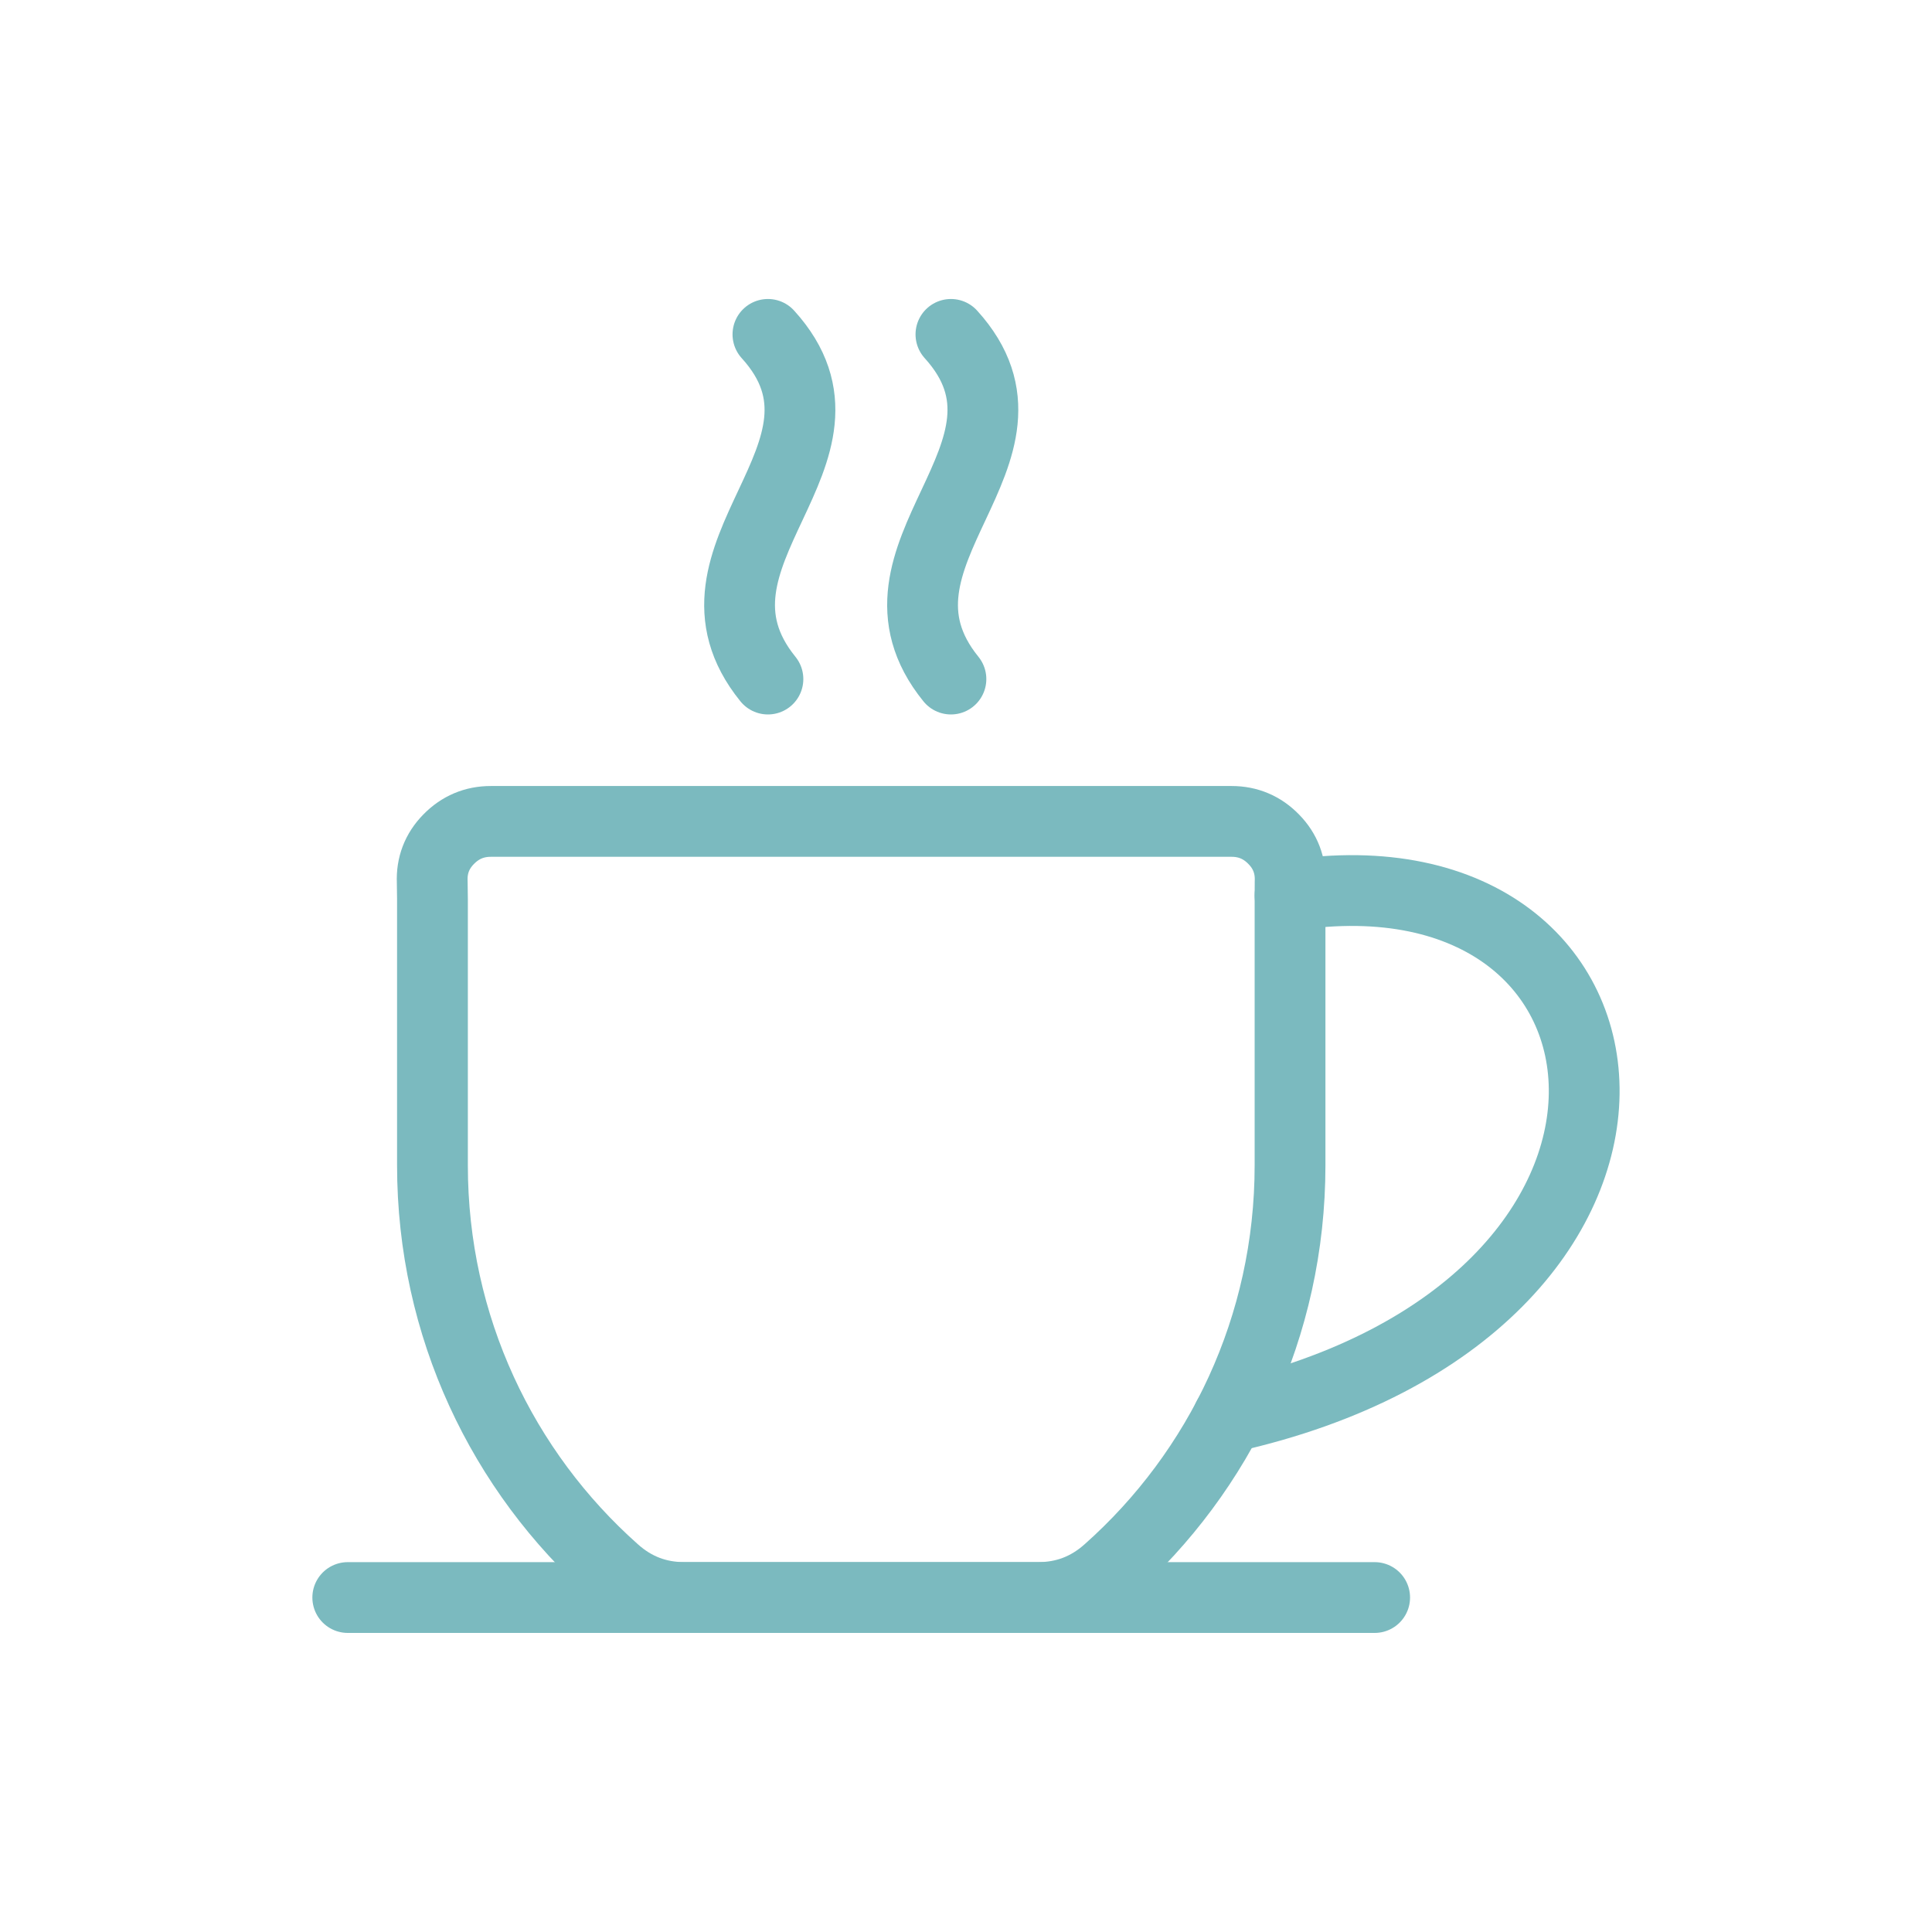 <svg xmlns="http://www.w3.org/2000/svg" id="_2F2A35" data-name="#2F2A35" viewBox="0 0 250 250"><defs><style>      .cls-1, .cls-2 {        fill: none;        stroke: #7bbabf;        stroke-linecap: round;        stroke-linejoin: round;        stroke-width: 9.16px;      }      .cls-2 {        fill-rule: evenodd;      }    </style></defs><path class="cls-2" d="m88.58,206.72c-3.47,0-6.48-1.14-9.08-3.47-14.46-12.84-23.54-31.58-23.54-52.46v-34.48c0-.71-.03-1.46-.03-2.19-.09-2.13.62-3.99,2.11-5.51,1.51-1.55,3.34-2.32,5.47-2.32h95.86c2.12,0,3.96.77,5.46,2.32,1.49,1.52,2.2,3.38,2.11,5.51,0,.73-.01,1.48-.01,2.19v34.48c0,20.88-9.08,39.62-23.54,52.46-2.61,2.33-5.61,3.47-9.08,3.47h-45.74Z"></path><path class="cls-2" d="m166.93,115.87c48.96-7.48,55.21,53.44-8.01,67.53"></path><g><path class="cls-2" d="m99.37,87.87c-13.05-16.09,14-29.19,0-44.6"></path><path class="cls-2" d="m123.05,87.87c-13.05-16.09,13.98-29.19,0-44.6"></path></g><line class="cls-1" x1="177.88" y1="206.72" x2="45" y2="206.72"></line></svg>